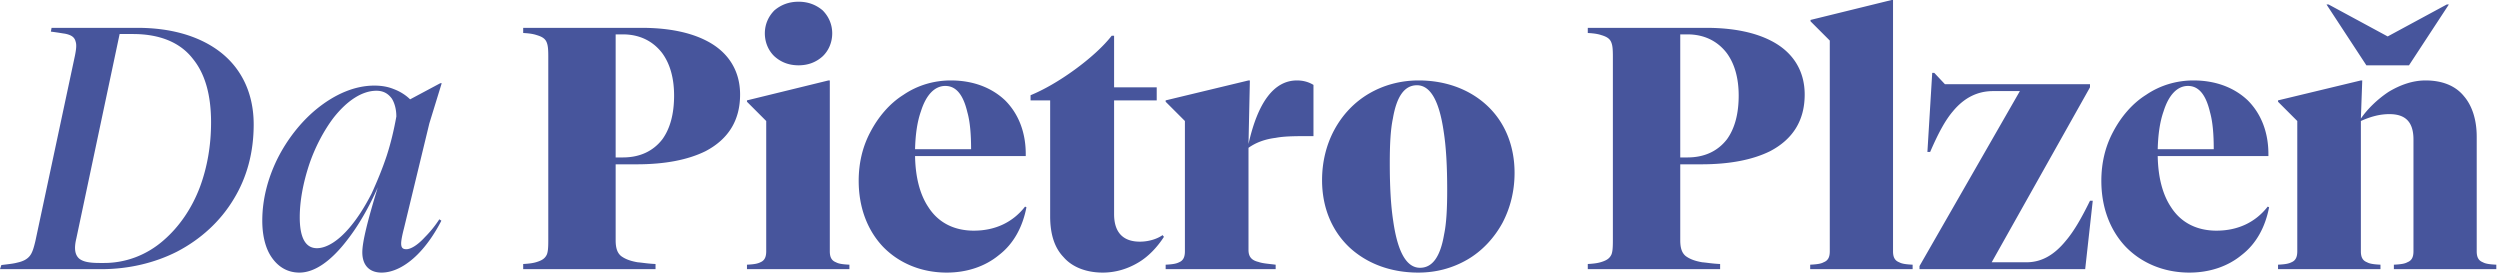 <svg width="480" height="53" xmlns="http://www.w3.org/2000/svg"><path d="M19.47 51.678c5.214 0 10.23-1.188 14.52-3.366 4.554-2.376 8.316-5.808 10.89-10.098 2.574-4.224 3.828-9.042 3.828-14.322 0-6.006-2.376-10.956-6.798-14.19-3.894-2.838-9.174-4.356-15.51-4.356H9.9l-.132.726c1.584.198 2.178.33 2.706.396 1.32.264 1.848.726 2.046 1.518.198.594.132 1.386-.132 2.706l-7.59 35.574c-.33 1.386-.594 2.244-1.056 2.838-.462.594-1.188 1.056-2.442 1.32-.726.198-1.452.264-3.036.462L0 51.678h19.47zm.528-1.188h-.858c-2.112 0-3.234-.264-3.96-.858-.792-.726-.99-1.914-.528-3.828l8.316-39.27h2.574c5.082 0 9.042 1.584 11.484 4.752 2.376 2.904 3.498 6.996 3.498 12.21 0 4.422-.726 8.58-2.112 12.342-1.584 4.224-4.026 7.722-6.996 10.296-3.234 2.838-7.26 4.356-11.418 4.356zm53.262 1.848c2.178 0 4.62-1.188 6.93-3.498 1.65-1.65 3.234-3.894 4.554-6.468l-.396-.264a20.965 20.965 0 01-2.772 3.432c-1.386 1.518-2.706 2.31-3.564 2.31-.726 0-.99-.33-.99-1.122 0-.528.198-1.584.528-2.838l4.884-20.196 2.376-7.722h-.264l-5.808 3.102c-.792-.792-1.914-1.518-3.168-1.98-1.122-.462-2.376-.66-3.696-.66-3.696 0-7.524 1.584-11.154 4.554-2.97 2.442-5.61 5.808-7.458 9.504-1.914 3.894-2.904 7.92-2.904 11.88 0 2.64.528 4.95 1.518 6.6 1.32 2.178 3.234 3.366 5.61 3.366 2.904 0 6.072-2.178 9.24-6.336 2.112-2.706 4.158-6.27 5.808-10.032-1.914 6.27-2.97 10.428-2.97 12.474 0 2.442 1.32 3.894 3.696 3.894zm-12.408-4.686c-2.178 0-3.3-1.98-3.3-5.94 0-3.168.66-6.6 1.782-10.032 1.122-3.366 2.838-6.6 4.686-9.042 2.64-3.366 5.544-5.214 8.25-5.214 1.32 0 2.244.528 2.97 1.518.528.858.858 2.046.858 3.432-.462 2.574-1.056 5.082-1.848 7.524-.858 2.574-1.848 4.95-2.904 7.26-1.32 2.574-2.706 4.752-4.224 6.534-2.178 2.574-4.422 3.96-6.27 3.96zm65.01 4.026v-.99c-1.518-.066-2.574-.264-3.432-.33-1.518-.264-2.442-.66-3.168-1.188-.726-.594-1.056-1.518-1.056-3.036V31.548h4.026c5.478 0 9.834-.858 13.2-2.508 4.422-2.31 6.666-5.94 6.666-10.89 0-4.488-2.178-8.118-6.402-10.296-3.168-1.65-7.392-2.508-12.474-2.508h-22.77v.99c1.254.066 1.98.198 2.574.396 1.122.33 1.716.726 1.98 1.518.198.528.264 1.254.264 2.574V46.2c0 1.386-.066 2.112-.264 2.64-.33.726-.858 1.122-1.914 1.452-.594.198-1.386.33-2.64.396v.99h25.41zm-6.27-21.45h-1.386V6.6h1.386c3.168 0 5.742 1.254 7.524 3.564 1.518 2.046 2.31 4.818 2.31 8.184 0 3.432-.726 6.27-2.244 8.382-1.782 2.31-4.356 3.498-7.59 3.498zm33.726-17.688c1.848 0 3.366-.594 4.62-1.716 1.122-1.056 1.848-2.64 1.848-4.422 0-1.782-.726-3.3-1.848-4.422-1.254-1.056-2.772-1.65-4.62-1.65-1.848 0-3.366.594-4.62 1.65-1.122 1.122-1.848 2.64-1.848 4.422 0 1.782.726 3.366 1.848 4.422 1.254 1.122 2.772 1.716 4.62 1.716zm9.768 39.138v-.858c-1.386-.066-2.112-.198-2.574-.462-.858-.33-1.188-.99-1.188-2.112V15.444h-.264l-15.642 3.828v.264l3.696 3.696v25.014c0 1.122-.33 1.782-1.122 2.112-.528.264-1.188.396-2.574.462v.858h19.668zm18.678.66c3.894 0 7.392-1.188 10.032-3.366 2.838-2.178 4.554-5.412 5.28-9.174l-.264-.132c-2.31 2.97-5.676 4.62-9.834 4.62-3.762 0-6.798-1.518-8.712-4.488-1.65-2.442-2.508-5.808-2.574-9.834h21.252v-.396c0-4.158-1.386-7.722-3.96-10.296-2.574-2.442-6.138-3.828-10.428-3.828-3.234 0-6.402.924-9.108 2.772-2.64 1.65-4.818 4.224-6.336 7.128-1.518 2.838-2.244 6.006-2.244 9.372 0 5.082 1.65 9.438 4.62 12.606 3.102 3.234 7.458 5.016 12.276 5.016zm4.686-23.694h-10.758c.066-2.706.396-5.214 1.122-7.26.99-3.168 2.64-4.884 4.686-4.884s3.432 1.65 4.224 5.016c.528 1.848.726 4.29.726 7.128zm25.278 23.694c2.376 0 4.686-.66 6.798-1.914 1.914-1.122 3.63-2.904 4.95-4.95l-.264-.33c-1.122.792-2.772 1.254-4.356 1.254-3.234 0-4.95-1.782-4.95-5.28V19.272h8.184v-2.508h-8.184v-9.9h-.462c-1.65 2.112-4.224 4.422-7.128 6.534s-5.874 3.828-8.448 4.884v.99h3.762v22.242c0 3.366.792 6.006 2.574 7.854 1.65 1.914 4.356 2.97 7.524 2.97zm33.198-.66v-.858c-1.65-.198-2.574-.264-3.3-.528-1.386-.33-1.914-1.056-1.914-2.31V28.38c1.386-.99 3.102-1.65 5.214-1.914 1.386-.264 3.036-.33 5.676-.33h1.584v-9.834c-.858-.528-1.914-.858-3.168-.858-4.422 0-7.524 4.224-9.306 12.21l.264-12.21h-.264l-15.906 3.828v.264l3.696 3.696v25.014c0 1.122-.33 1.782-1.122 2.112-.528.264-1.188.396-2.574.462v.858h21.12zm27.39.66c3.432 0 6.6-.858 9.438-2.508 2.838-1.65 5.148-4.158 6.732-7.062 1.518-2.904 2.31-6.138 2.31-9.57 0-5.214-1.848-9.702-5.214-12.87-3.366-3.168-7.986-4.884-13.2-4.884-3.432 0-6.666.858-9.504 2.508-2.838 1.65-5.148 4.092-6.732 7.062-1.518 2.838-2.31 6.138-2.31 9.57 0 5.214 1.848 9.702 5.28 12.936 3.366 3.102 7.92 4.818 13.2 4.818zm.33-.924c-2.574 0-4.29-2.97-5.148-8.976-.462-2.97-.66-6.666-.66-11.088 0-3.498.132-6.402.594-8.58.726-4.29 2.244-6.402 4.62-6.402 2.574 0 4.29 2.97 5.148 8.976.462 2.97.66 6.666.66 11.088 0 3.498-.132 6.402-.594 8.58-.726 4.29-2.244 6.402-4.62 6.402zm57.618.264v-.99c-1.518-.066-2.574-.264-3.432-.33-1.518-.264-2.442-.66-3.168-1.188-.726-.594-1.056-1.518-1.056-3.036V31.548h4.026c5.478 0 9.834-.858 13.2-2.508 4.422-2.31 6.666-5.94 6.666-10.89 0-4.488-2.178-8.118-6.402-10.296-3.168-1.65-7.392-2.508-12.474-2.508h-22.77v.99c1.254.066 1.98.198 2.574.396 1.122.33 1.716.726 1.98 1.518.198.528.264 1.254.264 2.574V46.2c0 1.386-.066 2.112-.264 2.64-.33.726-.858 1.122-1.914 1.452-.594.198-1.386.33-2.64.396v.99h25.41zm-6.27-21.45h-1.386V6.6h1.386c3.168 0 5.742 1.254 7.524 3.564 1.518 2.046 2.31 4.818 2.31 8.184 0 3.432-.726 6.27-2.244 8.382-1.782 2.31-4.356 3.498-7.59 3.498zm43.23 21.45v-.858c-1.386-.066-2.112-.198-2.574-.462-.858-.33-1.188-.99-1.188-2.112V0h-.264l-15.576 3.828v.264l3.696 3.696v40.458c0 1.122-.33 1.782-1.188 2.112-.462.264-1.188.396-2.574.462v.858h19.668zm33.132 0l1.452-13.134h-.528c-1.65 3.366-3.102 5.874-4.62 7.656-2.31 2.838-4.752 4.158-7.59 4.158h-6.666l18.876-33.594v-.594h-27.852l-2.046-2.178h-.396l-.924 15.18h.528c1.518-3.498 2.838-6.006 4.356-7.788 2.178-2.64 4.752-3.894 7.722-3.894h5.148l-19.272 33.594v.594h31.812zm19.998.66c3.894 0 7.392-1.188 10.032-3.366 2.838-2.178 4.554-5.412 5.28-9.174l-.264-.132c-2.31 2.97-5.676 4.62-9.834 4.62-3.762 0-6.798-1.518-8.712-4.488-1.65-2.442-2.508-5.808-2.574-9.834h21.252v-.396c0-4.158-1.386-7.722-3.96-10.296-2.574-2.442-6.138-3.828-10.428-3.828-3.234 0-6.402.924-9.108 2.772-2.64 1.65-4.818 4.224-6.336 7.128-1.518 2.838-2.244 6.006-2.244 9.372 0 5.082 1.65 9.438 4.62 12.606 3.102 3.234 7.458 5.016 12.276 5.016zm4.686-23.694h-10.758c.066-2.706.396-5.214 1.122-7.26.99-3.168 2.64-4.884 4.686-4.884s3.432 1.65 4.224 5.016c.528 1.848.726 4.29.726 7.128zm37.488-16.104L470.184.858h-.396l-11.352 6.138L447.084.858h-.396l7.656 11.682h8.184zm-5.478 39.138v-.858c-1.386-.066-2.112-.198-2.574-.462-.858-.33-1.188-.99-1.188-2.112V23.232c1.914-.858 3.63-1.32 5.478-1.32 3.102 0 4.62 1.518 4.62 4.884v21.45c0 1.122-.33 1.782-1.188 2.112-.462.264-1.188.396-2.574.462v.858h19.668v-.858c-1.386-.066-2.112-.198-2.574-.462-.858-.33-1.188-.99-1.188-2.112V26.268c0-3.234-.858-5.94-2.442-7.788-1.65-2.046-4.224-3.036-7.392-3.036-2.376 0-4.752.792-7.062 2.178-2.112 1.386-4.092 3.3-5.346 5.148l.264-7.326h-.264l-15.906 3.828v.264l3.696 3.696v25.014c0 1.122-.33 1.782-1.122 2.112-.528.264-1.188.396-2.574.462v.858h19.668z" fill="#47559C"/></svg>